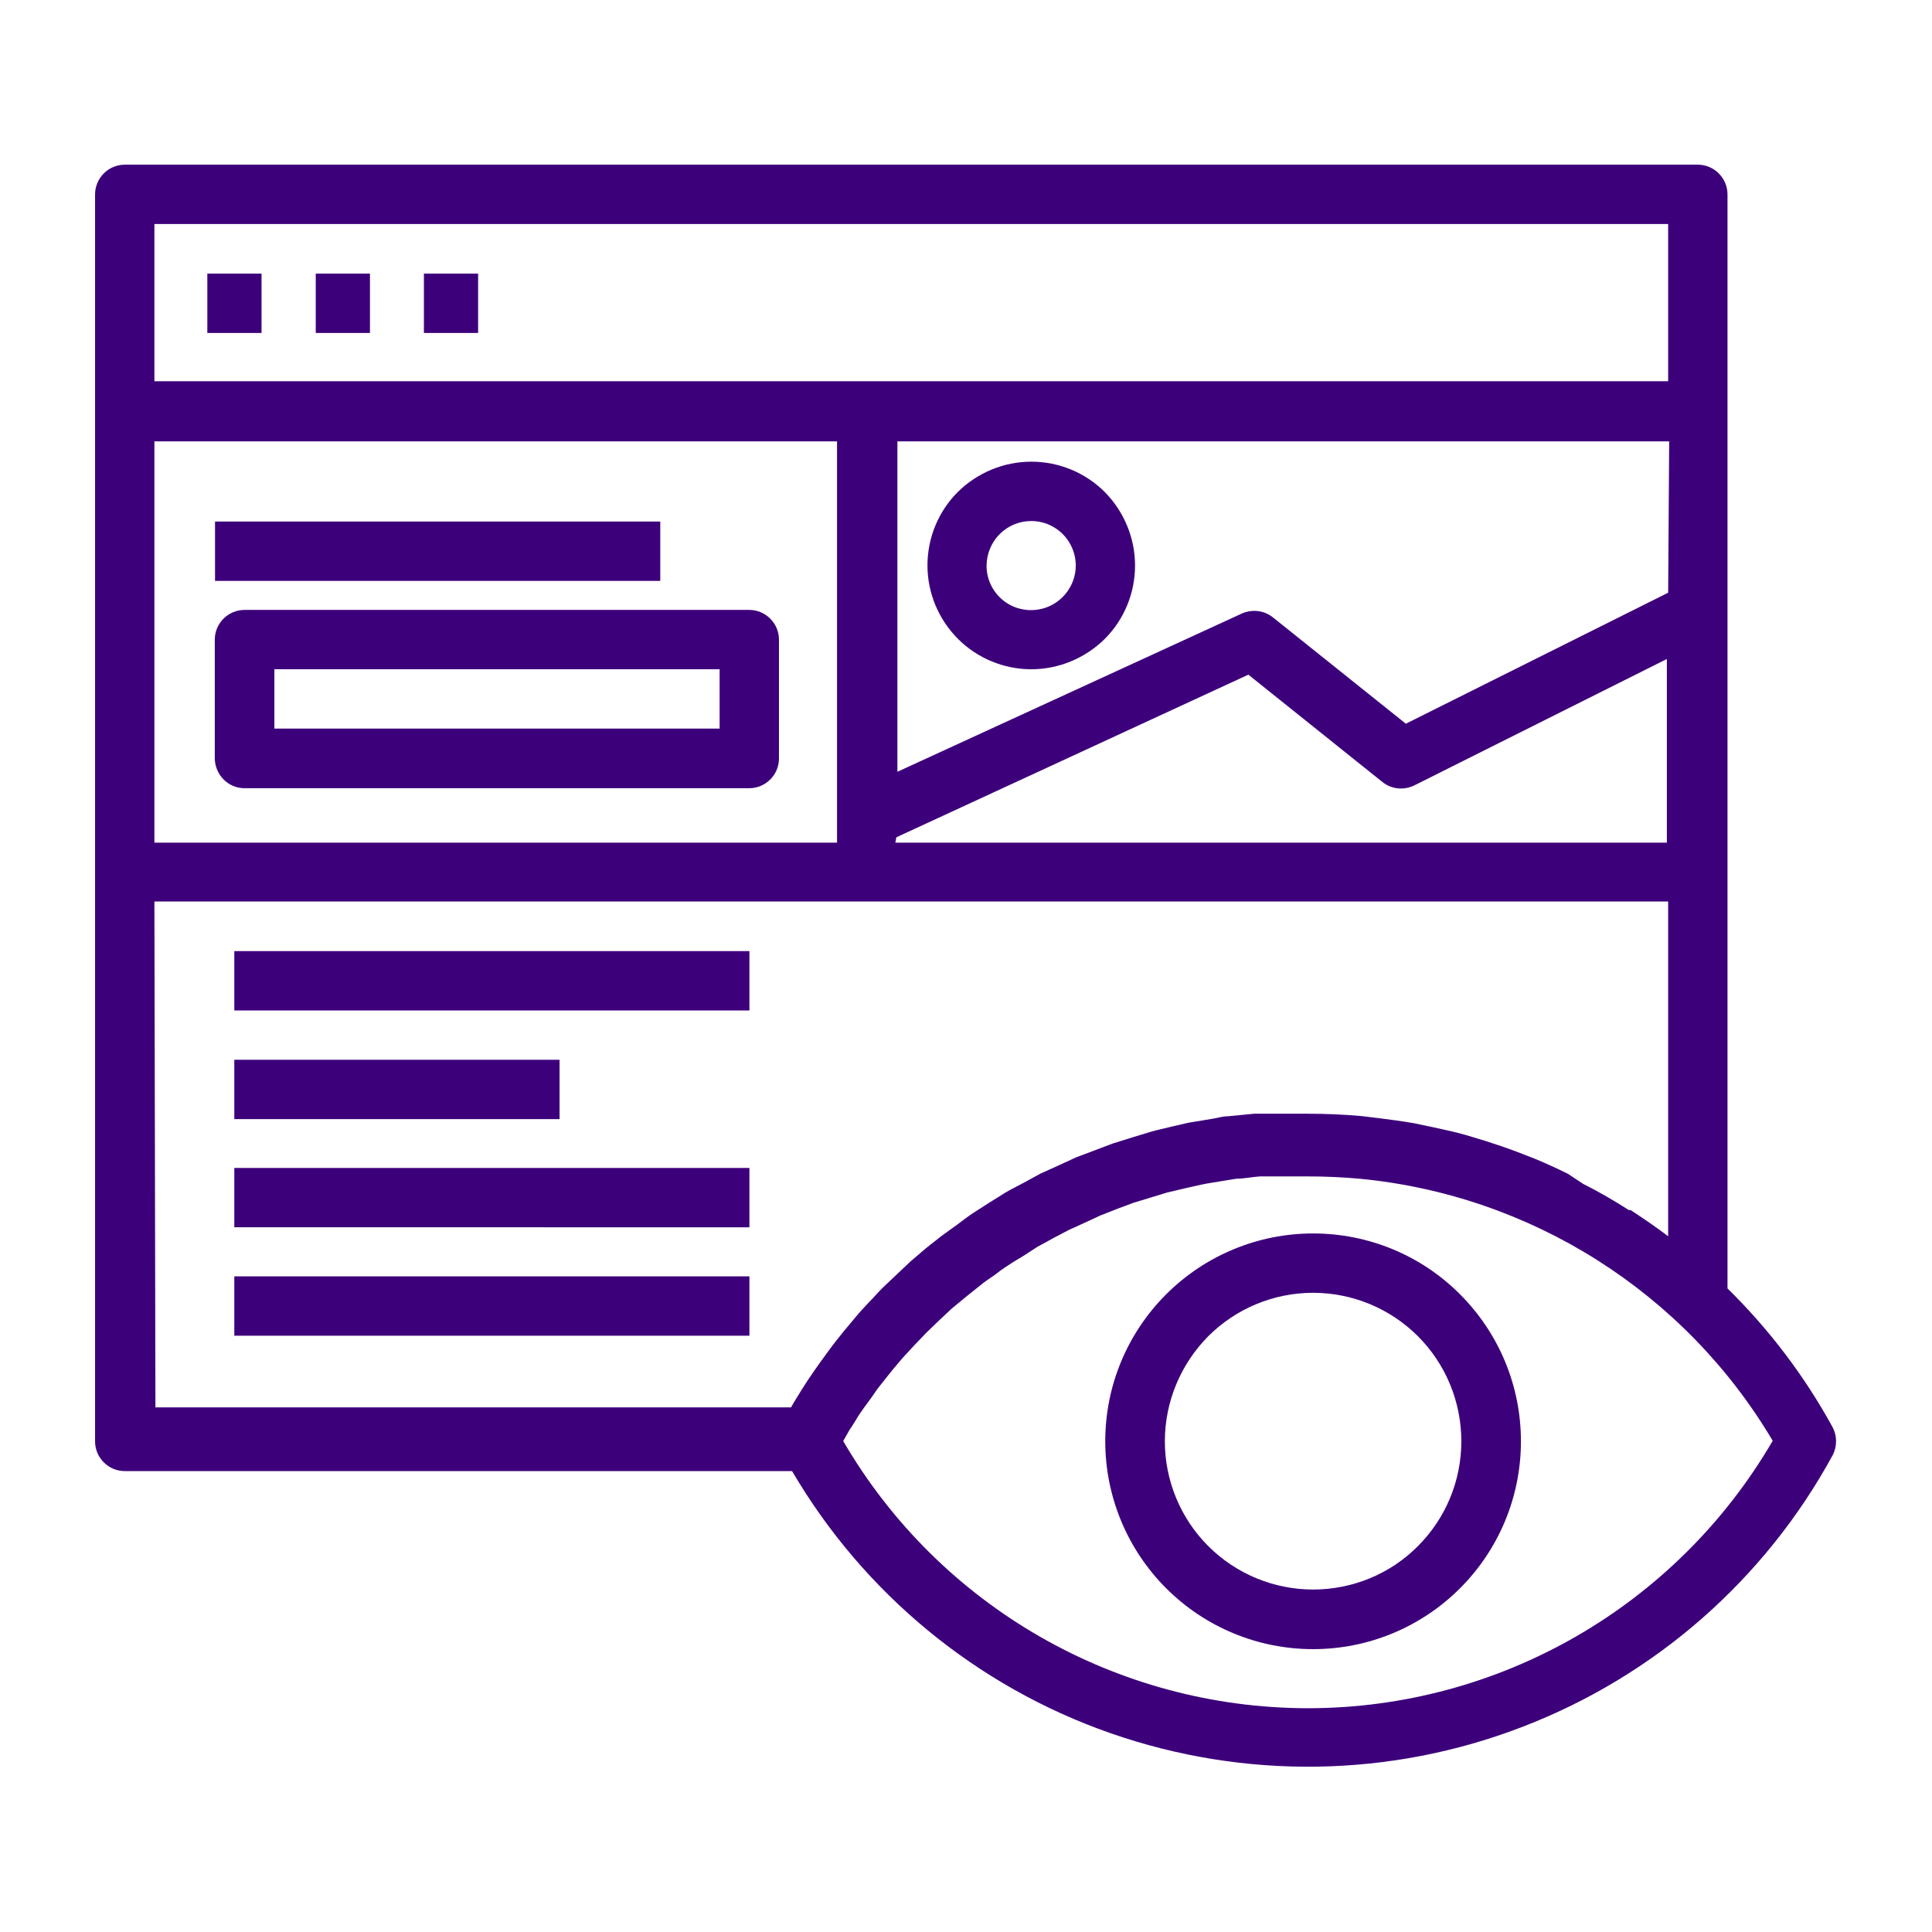 <?xml version="1.0" encoding="utf-8"?>
<!-- Generator: Adobe Illustrator 26.0.3, SVG Export Plug-In . SVG Version: 6.00 Build 0)  -->
<svg version="1.1" id="Layer_1" xmlns="http://www.w3.org/2000/svg" xmlns:xlink="http://www.w3.org/1999/xlink" x="0px" y="0px"
	 viewBox="0 0 752 752" enable-background="new 0 0 752 752" xml:space="preserve">
<g>
	<path fill="#3D007B" d="M80.7,106.5h21.1v23.1H80.7V106.5z"/>
	<path fill="#3D007B" d="M122.8,106.5H144v23.1h-21.1V106.5z"/>
	<path fill="#3D007B" d="M165,106.5h21.1v23.1H165V106.5z"/>
	<path fill="#3D007B" d="M91.2,370.2h200.5v23.1H91.2V370.2z"/>
	<path fill="#3D007B" d="M91.2,412.5h126.6v23.1H91.2L91.2,412.5z"/>
	<path fill="#3D007B" d="M91.2,454.6h200.5v23.1H91.2V454.6z"/>
	<path fill="#3D007B" d="M91.2,496.8h200.5v23.1H91.2V496.8z"/>
	<path fill="#3D007B" d="M401.4,260.5c10.7,0,21-4.3,28.6-11.8c7.6-7.6,11.8-17.9,11.8-28.6c0-10.7-4.3-21-11.8-28.6
		c-7.6-7.6-17.9-11.8-28.6-11.8c-10.7,0-21,4.3-28.6,11.8c-7.6,7.6-11.8,17.9-11.8,28.6c0,10.7,4.3,21,11.9,28.6
		C380.4,256.2,390.7,260.5,401.4,260.5L401.4,260.5z M401.4,202.8L401.4,202.8c7,0,13.3,4.2,16,10.7c2.7,6.5,1.2,13.9-3.8,18.9
		c-5,5-12.4,6.4-18.9,3.8c-6.5-2.7-10.7-9-10.7-16C384.1,210.5,391.8,202.8,401.4,202.8L401.4,202.8z"/>
	<path fill="#3D007B" d="M83.7,203H257v23.1H83.7L83.7,203z"/>
	<path fill="#3D007B" d="M95.2,306.8h196.4c3.1,0,6-1.2,8.2-3.4c2.2-2.2,3.4-5.1,3.4-8.2V249c0-3.1-1.2-6-3.4-8.2
		c-2.2-2.2-5.1-3.4-8.2-3.4H95.2c-6.4,0-11.6,5.2-11.6,11.6v46.2C83.7,301.6,88.8,306.8,95.2,306.8L95.2,306.8z M106.8,260.5h173.3
		v23.1H106.8L106.8,260.5z"/>
	<path fill="#3D007B" d="M713.3,555.5c-10.9-19.9-24.7-38.1-40.9-54V75.7c0-3.1-1.2-6-3.4-8.2c-2.2-2.2-5.1-3.4-8.2-3.4H48.6
		c-6.4,0-11.6,5.2-11.6,11.6V561c0,3.1,1.2,6,3.4,8.2c2.2,2.2,5.1,3.4,8.2,3.4h259.7c27.9,47.6,71.8,83.8,123.9,102
		c52.1,18.2,109,17.4,160.5-2.5c51.5-19.8,94.3-57.3,120.7-105.8C715.1,562.9,715.1,558.9,713.3,555.5L713.3,555.5z M649.3,230.7
		l-102.1,51l-52-41.6c-3.3-2.5-7.7-3-11.6-1.4l-134.3,61.7V171.8h300.4L649.3,230.7z M325.8,328H60.1V171.8h265.7V328z M348.9,325.9
		l137-63.3l52.2,41.8v0c3.5,2.8,8.3,3.3,12.4,1.3l98.3-49.2V328H348.5L348.9,325.9z M649.3,87.2v61.2H60.1l0-61.2H649.3z
		 M60.1,350.9h589.2v130.3c-4.7-3.6-9.6-6.9-14.6-10.2H634c-5.8-3.7-11.6-7.1-17.8-10.2l-5.9-3.9c-4.2-2.1-8.4-4-12.7-5.8l-7.2-2.8
		c-4-1.5-8.1-2.9-12.2-4.2l-7.6-2.3c-4.2-1.2-8.4-2.1-12.6-3l-7.6-1.6c-4.6-0.8-9.2-1.4-13.9-2l-6.7-0.8c-6.8-0.6-13.7-0.9-20.8-0.9
		h-15.7h-5.2l-10.3,1c-2.1,0-4,0.7-6.1,1l-9.1,1.5l-6.5,1.5c-2.8,0.7-5.7,1.3-8.4,2.1l-6.6,2l-8,2.5l-6.6,2.5l-7.7,2.9l-6.5,3
		l-7.3,3.3l-6.4,3.5c-2.4,1.3-4.7,2.4-7.1,3.8l-6.1,3.8l-6.7,4.3c-2.1,1.4-3.9,2.8-5.9,4.3l-6.5,4.7l-5.7,4.5l-6.1,5.2l-5.3,5
		l-5.8,5.5c-1.7,1.7-3.3,3.6-5,5.3c-1.6,1.7-3.7,3.9-5.4,6l-4.6,5.5c-1.7,2.2-3.5,4.3-5.1,6.5l-4.3,5.9c-1.6,2.3-3.2,4.5-4.7,6.8
		c-1.5,2.3-2.7,4.2-3.9,6.2c-1.3,2.1-1.7,2.7-2.5,4.2l-247.4,0L60.1,350.9z M509,664.9c-74.5-0.1-143.3-39.6-180.8-104l2.5-4.4
		c1.3-1.8,2.4-3.8,3.6-5.7c1.2-1.8,2.8-4,4.3-6c1.5-2,2.4-3.6,3.8-5.3l4.6-5.8c1.4-1.6,2.7-3.3,4.2-5l4.9-5.3l4.5-4.7l5.3-5.1
		l4.6-4.3l5.7-4.7l5-4c1.8-1.5,3.8-2.9,5.9-4.3h0c1.7-1.3,3.4-2.6,5.2-3.7c2-1.4,4-2.5,6.1-3.8l5.4-3.5l6.4-3.5l5.7-3l6.6-3l5.8-2.7
		l6.9-2.7l5.9-2.2l7.2-2.2l5.9-1.8l7.6-1.8l5.8-1.3c2.7-0.6,5.4-0.9,8.1-1.4l5.5-0.9c3.1,0,6.1-0.7,9.2-0.9h4.6h14.1l0,0
		c6.7,0,13.4,0.3,20.1,0.9c66.8,6.4,126.6,44.3,160.8,102C652.4,625.3,583.5,664.9,509,664.9L509,664.9z"/>
	<path fill="#3D007B" d="M511.1,480.1c-21.4,0-42,8.5-57.2,23.7c-15.2,15.2-23.7,35.7-23.7,57.2c0,21.4,8.5,42,23.7,57.2
		c15.2,15.2,35.7,23.7,57.2,23.7s42-8.5,57.2-23.7c15.2-15.2,23.7-35.7,23.7-57.2c0-21.5-8.5-42-23.7-57.2
		C553.2,488.6,532.6,480.1,511.1,480.1z M511.1,618.7c-15.3,0-30-6.1-40.8-16.9c-10.8-10.8-16.9-25.5-16.9-40.8s6.1-30,16.9-40.9
		c10.8-10.8,25.5-16.9,40.8-16.9c15.3,0,30,6.1,40.8,16.9c10.8,10.8,16.9,25.5,16.9,40.9s-6.1,30-16.9,40.8
		C541.2,612.6,526.5,618.7,511.1,618.7z"/>
</g>
</svg>
